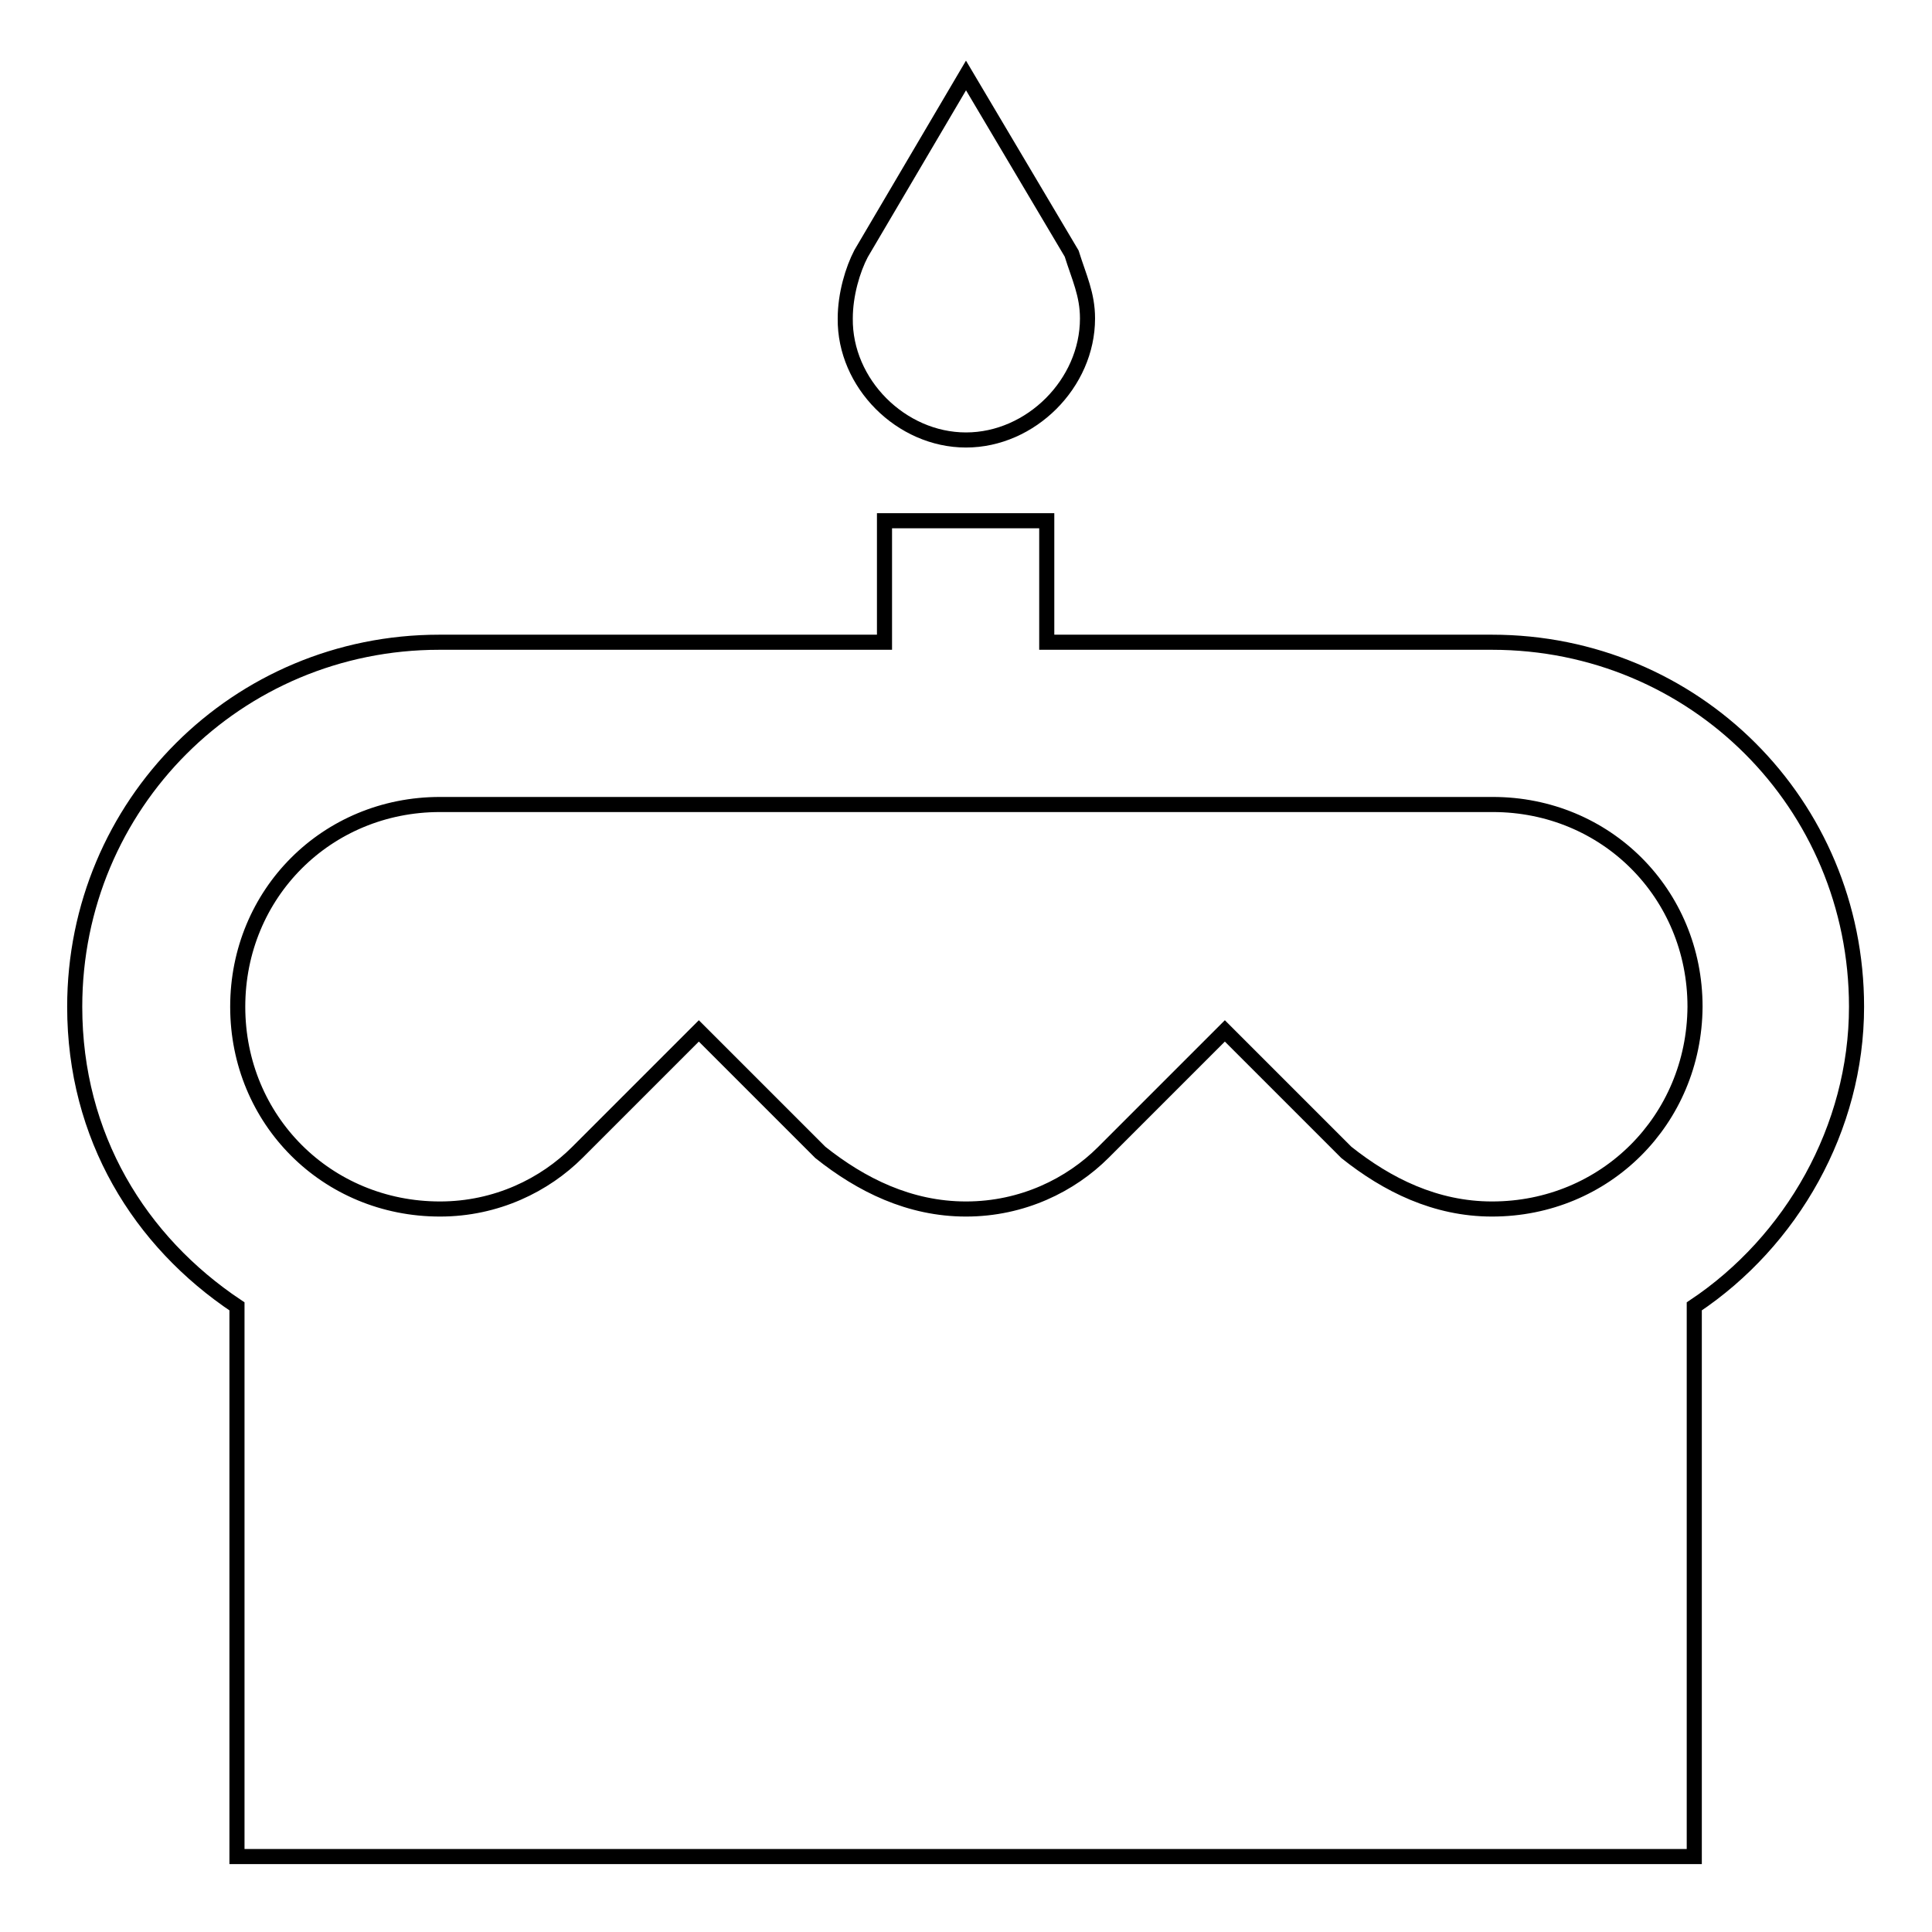 <?xml version="1.0" encoding="utf-8"?>
<!-- Svg Vector Icons : http://www.onlinewebfonts.com/icon -->
<!DOCTYPE svg PUBLIC "-//W3C//DTD SVG 1.1//EN" "http://www.w3.org/Graphics/SVG/1.1/DTD/svg11.dtd">
<svg version="1.1" xmlns="http://www.w3.org/2000/svg" xmlns:xlink="http://www.w3.org/1999/xlink" x="0px" y="0px" viewBox="0 0 256 256" enable-background="new 0 0 256 256" xml:space="preserve">
<g> <path stroke-width="2" fill-opacity="0" stroke="#000000"  d="M128,58.3c8.6,0,16.1-7.5,16.1-16.1c0-3.2-1.1-5.4-2.1-8.6L128,10l-13.9,23.6c-1.1,2.1-2.1,5.4-2.1,8.6 C111.9,50.8,119.4,58.3,128,58.3z M197.7,85.1h-59V69h-21.5v16.1h-59c-26.8,0-48.3,21.5-48.3,48.3c0,17.2,8.6,31.1,21.5,39.7V246 h193.1v-72.9c12.9-8.6,21.5-23.6,21.5-39.7C246,106.5,224.5,85.1,197.7,85.1z M197.7,160.2c-7.5,0-13.9-3.2-19.3-7.5l-16.1-16.1 l-16.1,16.1c-4.3,4.3-10.7,7.5-18.2,7.5c-7.5,0-13.9-3.2-19.3-7.5l-16.1-16.1l-16.1,16.1c-4.3,4.3-10.7,7.5-18.2,7.5 c-15,0-26.8-11.8-26.8-26.8c0-15,11.8-26.8,26.8-26.8h139.5c15,0,26.8,11.8,26.8,26.8C224.5,148.4,212.7,160.2,197.7,160.2z"/></g>
</svg>